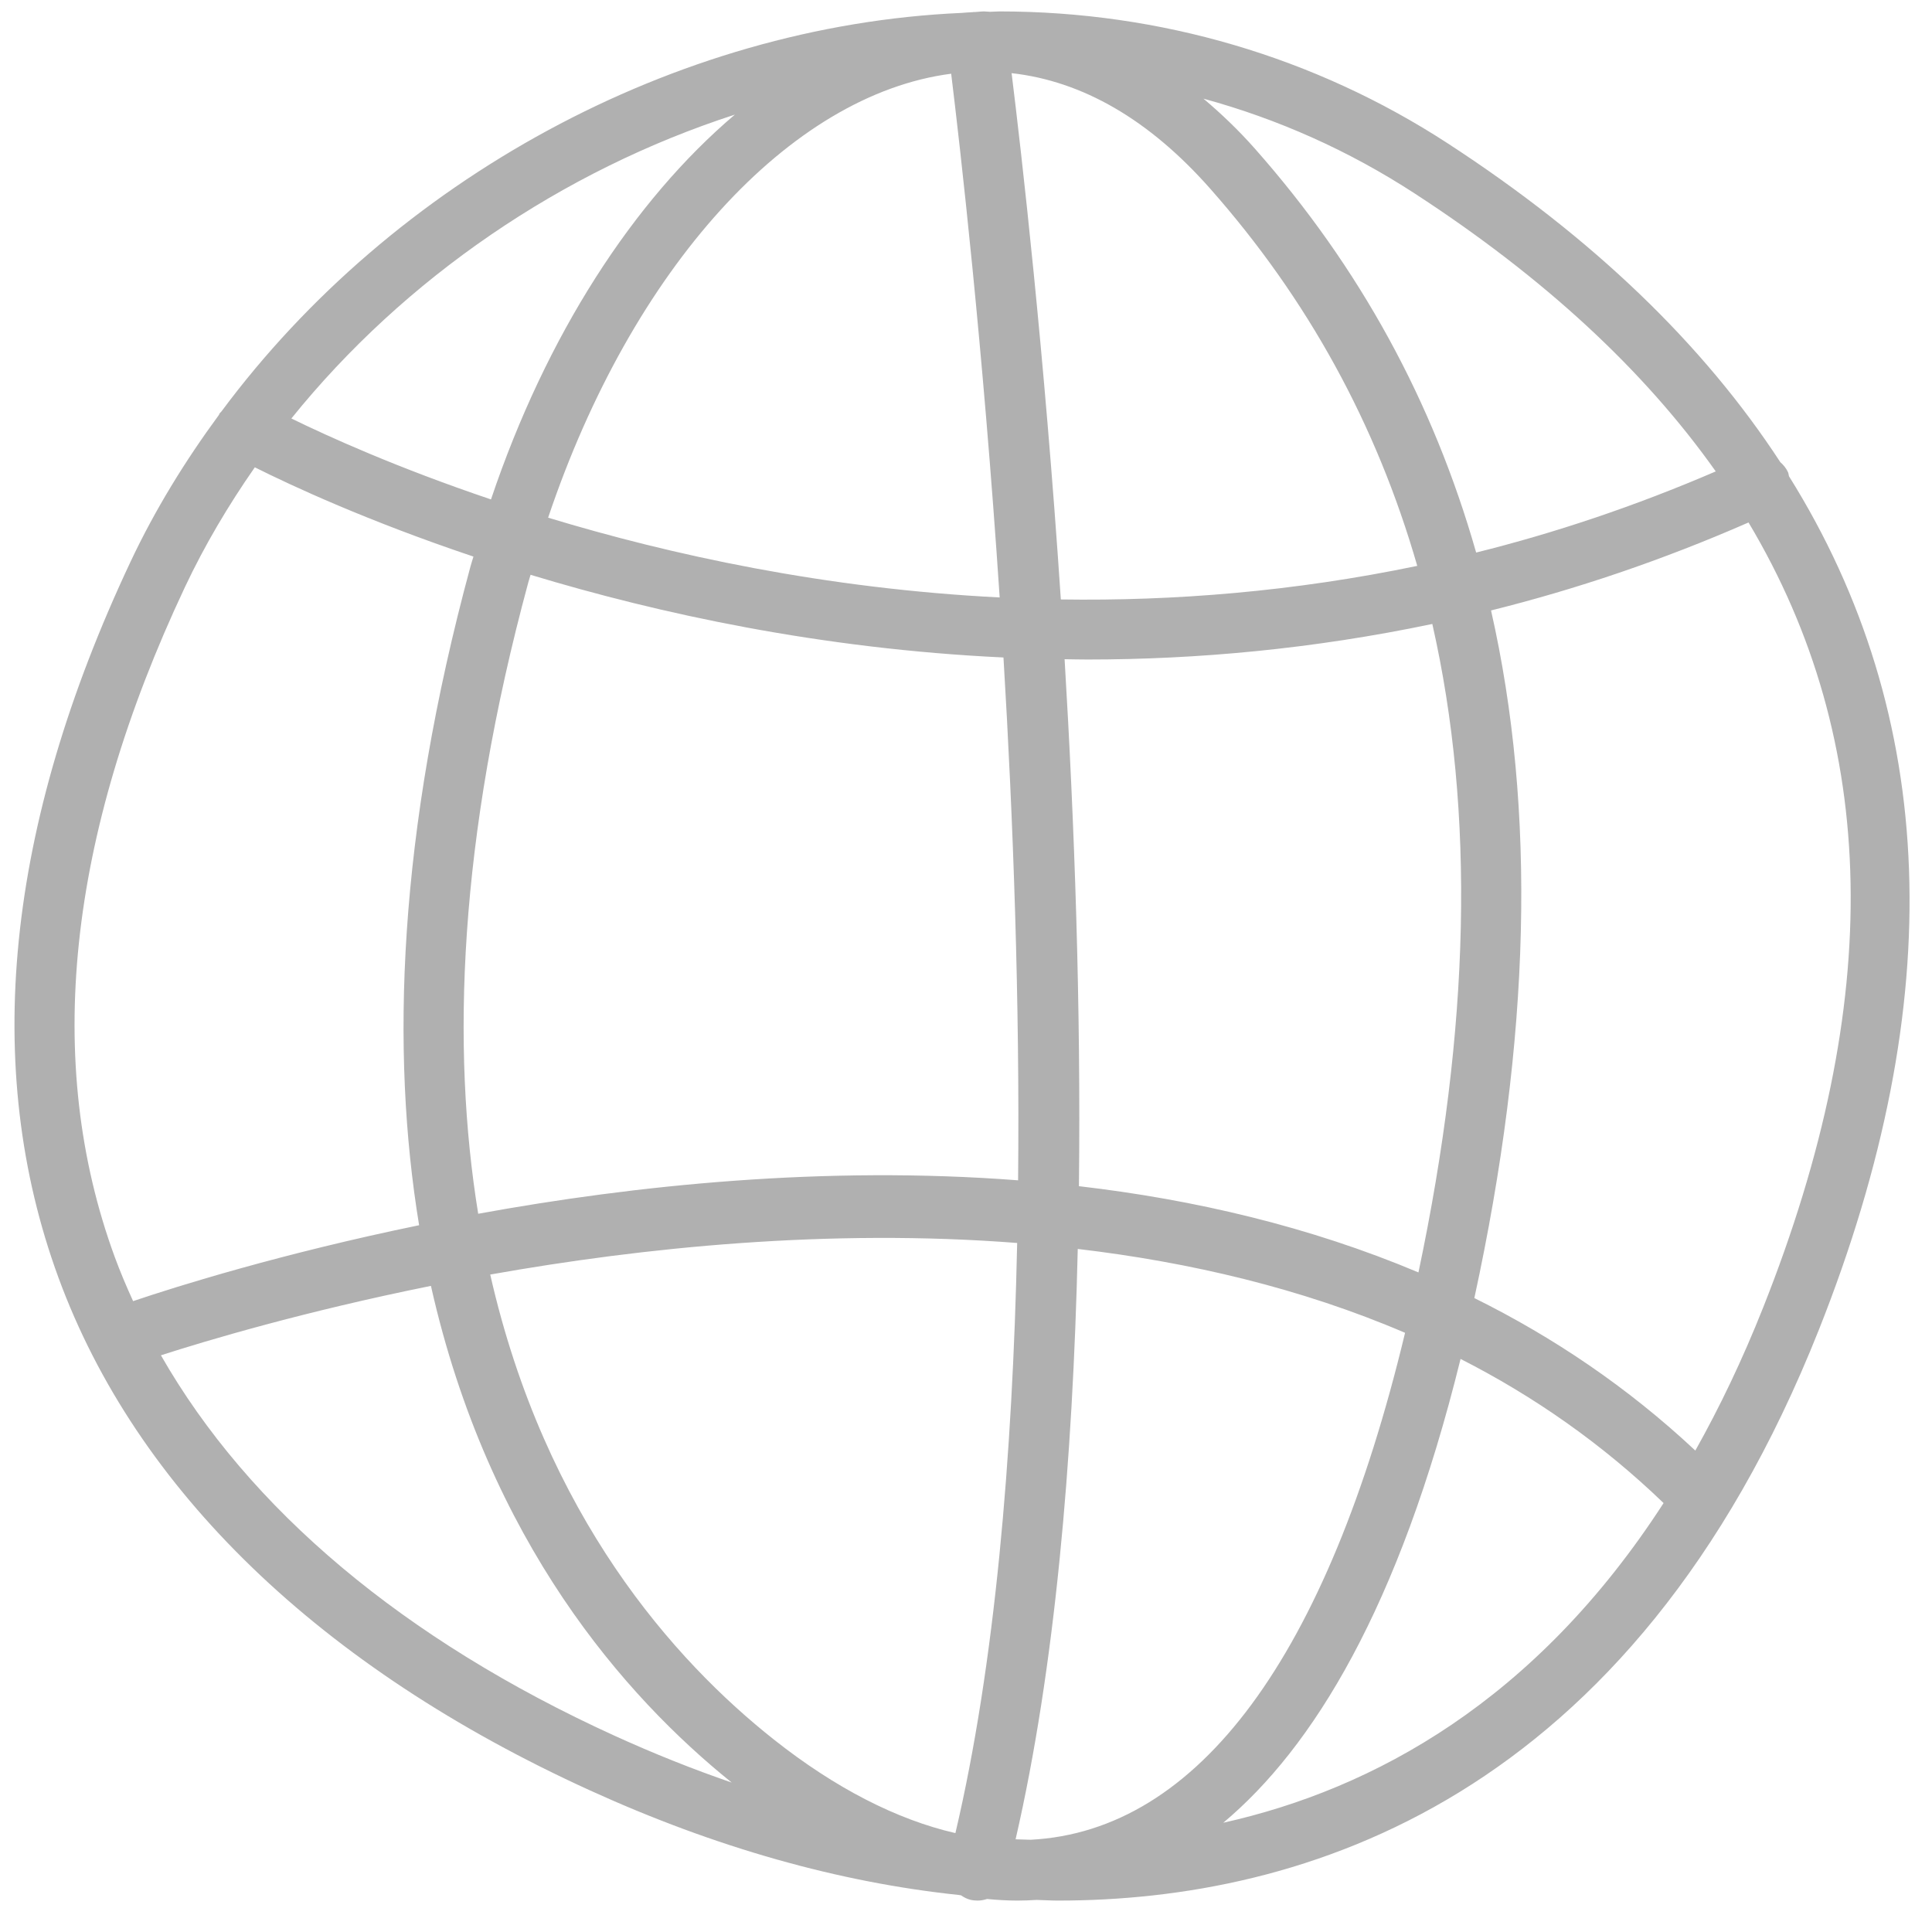 <svg width="58" height="58" viewBox="0 0 58 58" fill="none" xmlns="http://www.w3.org/2000/svg">
<path d="M53.706 14.296C53.694 14.257 53.696 14.216 53.678 14.177C53.622 14.056 53.541 13.957 53.446 13.874C51.139 10.339 47.822 7.14 43.459 4.302C39.478 1.712 34.827 0.343 30.008 0.343C29.913 0.343 29.817 0.353 29.722 0.354C29.66 0.353 29.6 0.343 29.538 0.343C29.444 0.343 29.35 0.359 29.255 0.362C29.244 0.363 29.234 0.359 29.223 0.36C29.218 0.361 29.215 0.364 29.21 0.365C29.094 0.369 28.978 0.379 28.862 0.388C20.239 0.77 11.801 5.411 6.652 12.347C6.632 12.375 6.603 12.393 6.585 12.424C6.58 12.433 6.581 12.442 6.576 12.451C5.556 13.838 4.653 15.305 3.922 16.857C0.172 24.817 -0.558 32.048 1.753 38.35C4.094 44.734 9.611 50.058 17.707 53.747C21.478 55.466 25.191 56.511 28.788 56.889C28.809 56.893 28.829 56.895 28.85 56.899C28.932 56.953 29.017 57.003 29.117 57.029C29.192 57.048 29.268 57.057 29.343 57.057C29.442 57.057 29.539 57.04 29.631 57.009C29.937 57.038 30.243 57.057 30.546 57.057C30.734 57.057 30.926 57.049 31.12 57.037C31.333 57.042 31.548 57.057 31.76 57.057C39.076 57.057 48.978 54.083 54.605 39.918C58.525 30.047 58.197 21.481 53.706 14.296ZM42.476 5.812C46.354 8.335 49.356 11.111 51.508 14.152C49.086 15.195 46.68 16 44.315 16.588C43.024 12.057 40.823 8.023 37.671 4.461C37.176 3.901 36.659 3.41 36.129 2.962C38.361 3.572 40.485 4.516 42.476 5.812ZM42.583 38.199C39.316 36.822 35.856 36.013 32.39 35.61C32.453 30.185 32.257 24.724 31.96 19.79C32.188 19.793 32.414 19.799 32.644 19.799C35.934 19.799 39.415 19.483 42.999 18.732C44.282 24.381 44.136 30.843 42.583 38.199ZM30.937 55.231C30.788 55.226 30.639 55.224 30.489 55.217C31.669 50.088 32.207 43.872 32.355 37.494C35.715 37.891 39.057 38.672 42.181 40.012C39.848 49.728 35.973 54.972 30.937 55.231ZM15.862 17.477C15.882 17.402 15.907 17.331 15.928 17.256C19.772 18.421 24.64 19.48 30.125 19.738C30.419 24.635 30.617 30.062 30.564 35.434C24.749 34.986 19.04 35.583 14.356 36.438C13.543 31.449 13.764 25.215 15.862 17.477ZM28.555 2.213C28.815 4.34 29.509 10.362 30.011 17.936C24.773 17.672 20.129 16.656 16.455 15.541C18.971 8.067 23.698 2.843 28.555 2.213ZM30.536 37.315C30.399 43.747 29.868 49.985 28.682 55.031C26.925 54.628 25.073 53.68 23.232 52.222C20.242 49.855 16.364 45.515 14.717 38.263C19.302 37.447 24.892 36.876 30.536 37.315ZM31.847 17.996C31.351 10.539 30.661 4.56 30.369 2.196C32.499 2.435 34.499 3.592 36.323 5.655C39.262 8.977 41.325 12.747 42.547 16.988C38.83 17.761 35.231 18.047 31.847 17.996ZM22.061 3.441C19.021 6.018 16.404 10.051 14.74 14.993C11.93 14.045 9.862 13.108 8.747 12.563C12.151 8.341 16.879 5.119 22.061 3.441ZM5.552 17.625C6.144 16.369 6.854 15.171 7.65 14.029C8.742 14.576 11.029 15.64 14.213 16.709C14.185 16.809 14.151 16.905 14.124 17.006C11.944 25.044 11.722 31.55 12.582 36.782C8.424 37.639 5.294 38.622 3.996 39.061C3.796 38.623 3.608 38.18 3.443 37.731C1.305 31.898 2.015 25.133 5.552 17.625ZM4.831 40.687C6.192 40.248 9.121 39.373 12.937 38.603C14.662 46.28 18.761 50.935 21.967 53.514C20.804 53.114 19.633 52.647 18.454 52.11C12.117 49.222 7.474 45.311 4.831 40.687ZM36.724 54.72C39.404 52.474 42.002 48.278 43.847 40.796C46.039 41.911 48.091 43.34 49.942 45.123C46.102 51.063 41.243 53.711 36.724 54.72ZM52.931 39.253C52.305 40.83 51.621 42.254 50.895 43.547C48.864 41.646 46.628 40.141 44.261 38.969C45.952 31.176 46.124 24.326 44.762 18.326C47.303 17.694 49.888 16.825 52.492 15.685C56.431 22.283 56.575 30.079 52.931 39.253Z" fill="#B0B0B0"/>
</svg>
